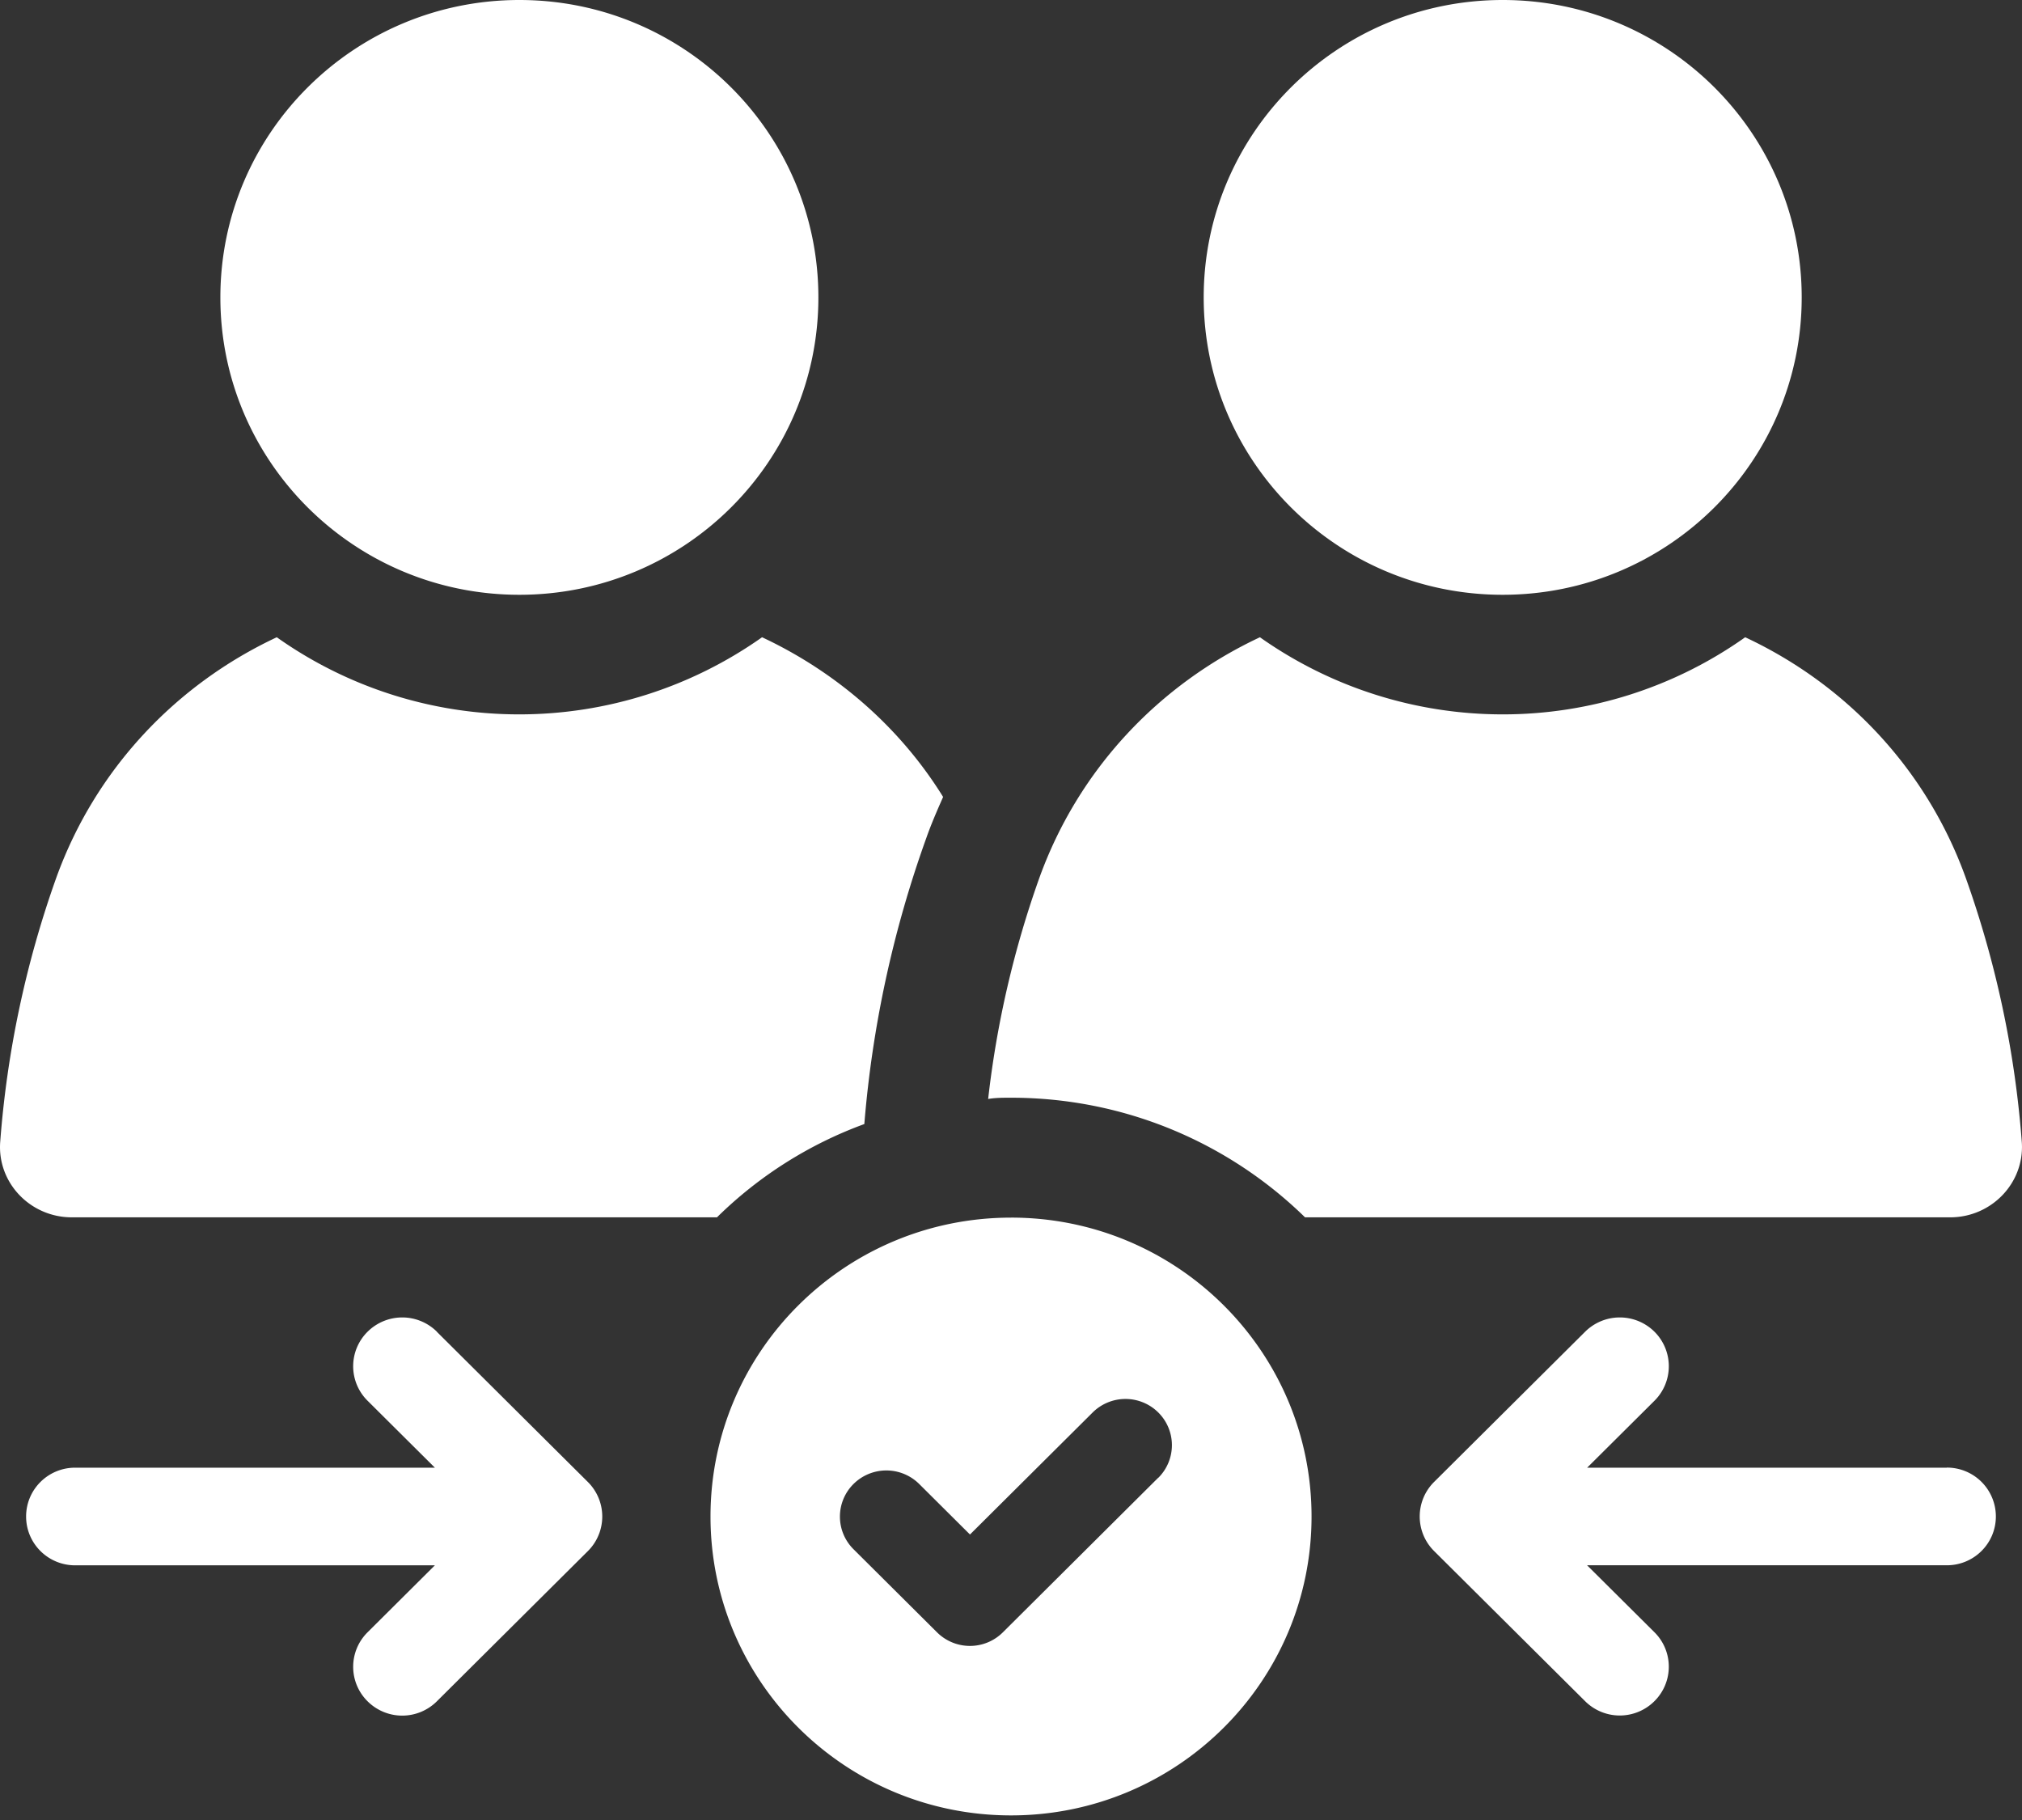 <svg width="80" height="72" fill="none" xmlns="http://www.w3.org/2000/svg"><rect width="100%" height="100%" fill="#333333" stroke="none"/><g clip-path="url(#a)" fill="#fff"><path d="M28.367 48.158a16.278 16.278 0 0 1 5.83-3.69 43.922 43.922 0 0 1 2.45-11.31c.19-.544.427-1.088.667-1.631-1.714-2.768-4.236-4.946-7.163-6.317a16.643 16.643 0 0 1-9.61 3.051 16.581 16.581 0 0 1-9.59-3.051c-3.995 1.87-7.184 5.23-8.731 9.533A40.043 40.043 0 0 0 .008 45.177c-.12 1.61 1.189 2.981 2.832 2.981h25.527ZM20.549 23.53c6.534 0 11.83-5.267 11.83-11.765S27.083 0 20.55 0 8.719 5.267 8.719 11.765s5.296 11.765 11.83 11.765ZM77.78 34.743c-1.545-4.307-4.733-7.664-8.732-9.533a16.575 16.575 0 0 1-9.589 3.051 16.643 16.643 0 0 1-9.61-3.051c-3.996 1.87-7.185 5.23-8.732 9.533a39.1 39.1 0 0 0-2.021 8.733c.285-.05.595-.05.903-.05 4.52 0 8.636 1.8 11.634 4.732H77.16c1.64 0 2.949-1.371 2.832-2.98a40.043 40.043 0 0 0-2.212-10.435ZM59.454 23.53c6.534 0 11.83-5.267 11.83-11.765S65.988 0 59.454 0s-11.83 5.267-11.83 11.765S52.92 23.53 59.453 23.53ZM40.001 48.17c-6.566 0-11.89 5.293-11.89 11.824 0 6.53 5.324 11.824 11.89 11.824 6.567 0 11.89-5.294 11.89-11.824s-5.323-11.825-11.89-11.825Zm5.824 10.29-6.15 6.119a1.846 1.846 0 0 1-2.595.003l-3.31-3.293a1.818 1.818 0 0 1 0-2.583 1.845 1.845 0 0 1 2.597 0l2.01 2 4.853-4.827a1.843 1.843 0 0 1 2.598 0 1.82 1.82 0 0 1 0 2.584l-.003-.003Zm-28.538-5.776a1.947 1.947 0 0 0-2.744 0 1.92 1.92 0 0 0 0 2.73l2.663 2.648H2.973c-1.072 0-1.94.863-1.94 1.932 0 1.068.868 1.931 1.94 1.931h14.233l-2.663 2.649a1.92 1.92 0 0 0 0 2.73 1.942 1.942 0 0 0 2.742 0l5.976-5.944a1.926 1.926 0 0 0 0-2.73l-5.976-5.943.002-.003Zm59.743 5.378H62.796l2.663-2.648a1.926 1.926 0 0 0 0-2.73 1.947 1.947 0 0 0-2.744 0l-5.977 5.944a1.926 1.926 0 0 0 0 2.73l5.977 5.942a1.942 1.942 0 0 0 2.741 0 1.92 1.92 0 0 0 0-2.73l-2.663-2.647h14.233c1.072 0 1.94-.864 1.94-1.932a1.934 1.934 0 0 0-1.94-1.932l.002.003Z"/></g><defs><clipPath id="a"><path fill="#fff" d="M0 0h80v71.818H0z"/></clipPath></defs></svg>